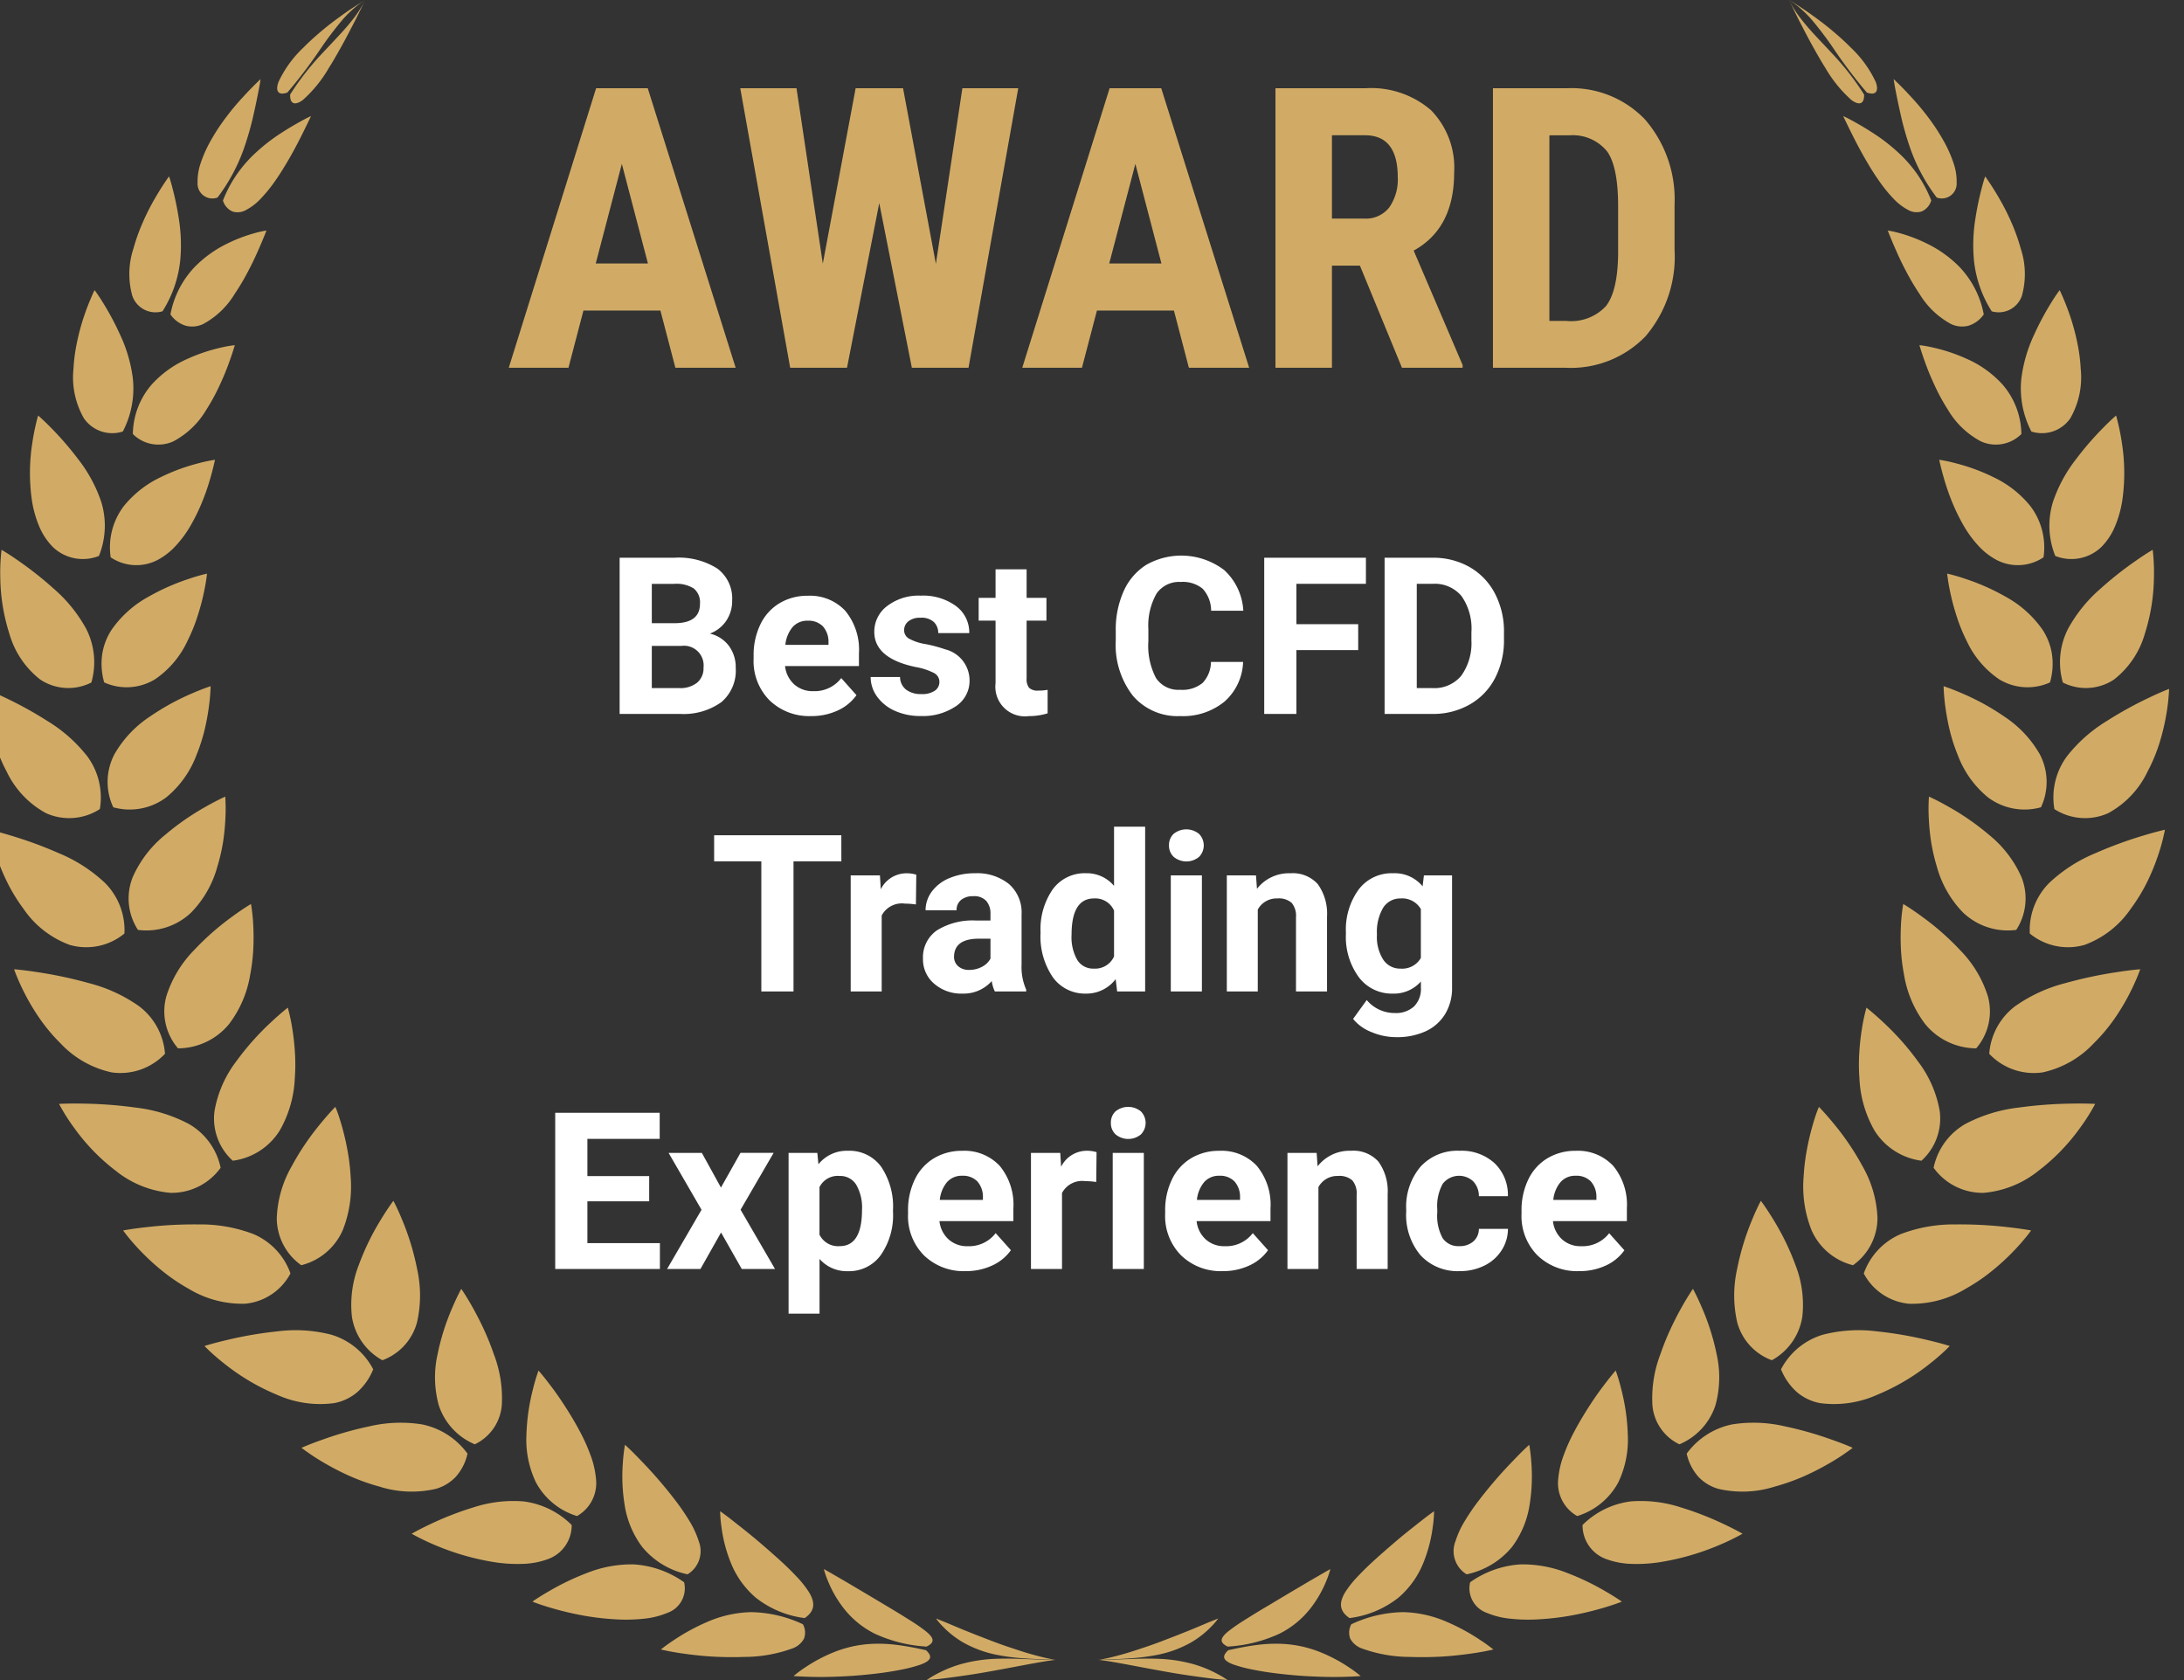 <svg xmlns="http://www.w3.org/2000/svg" xmlns:xlink="http://www.w3.org/1999/xlink" width="188.881" height="145.293" viewBox="0 0 188.881 145.293"><rect x="0" y="0" width="188.881" height="145.293" fill="#333333" stroke="none"/><defs><clipPath id="clip-path"><rect id="Rectangle_56445" data-name="Rectangle 56445" width="188.882" height="145.293" fill="#d1ab66"></rect></clipPath></defs><g id="award_5" data-name="award 5" transform="translate(-858 -3053.258)"><g id="Group_137544" data-name="Group 137544" transform="translate(858 3053.258)"><g id="Group_137543" data-name="Group 137543" clip-path="url(#clip-path)"><path id="Path_99783" data-name="Path 99783" d="M464.73,657.649a5.6,5.6,0,0,1-.588.694,8.075,8.075,0,0,1-1.782,1.4,9.739,9.739,0,0,1-3.035,1.09,18.252,18.252,0,0,1-2.056.267c-.755.061-1.587.093-2.512.128-.354,0-.482.024-.426.017s.3-.042.686-.123.912-.214,1.524-.387,1.307-.406,2.03-.649,1.467-.532,2.179-.808,1.39-.545,1.978-.79,1.085-.464,1.44-.6l.562-.23" transform="translate(-359.363 -517.697)" fill="#d1ab66"></path><path id="Path_99784" data-name="Path 99784" d="M465.525,675.885a7.041,7.041,0,0,0-.8-.491,10.6,10.6,0,0,0-2.147-.885,13.044,13.044,0,0,0-3.23-.469c-.635-.021-1.32-.009-2.078.016s-1.589.066-2.515.079c-.353.014-.483,0-.426,0s.3.029.692.087.927.155,1.559.268l2.126.4c.766.139,1.571.292,2.351.42s1.532.235,2.193.324,1.23.162,1.632.194l.641.053" transform="translate(-359.363 -530.591)" fill="#d1ab66"></path><path id="Path_99785" data-name="Path 99785" d="M514.224,637.635a8.022,8.022,0,0,1-.383,1.1,9.806,9.806,0,0,1-1.366,2.334,7.838,7.838,0,0,1-2.686,2.17,12.391,12.391,0,0,1-4.446,1.1c-.77-.369-.629-.759.058-1.324a15.571,15.571,0,0,1,1.373-.95c.554-.353,1.185-.741,1.842-1.13l1.98-1.182,1.8-1.066,1.316-.762.515-.292" transform="translate(-399.168 -501.942)" fill="#d1ab66"></path><path id="Path_99786" data-name="Path 99786" d="M517.643,670.774a10.178,10.178,0,0,0-.966-.722,13.561,13.561,0,0,0-2.465-1.321,10.126,10.126,0,0,0-3.448-.748,12.683,12.683,0,0,0-2.1.1c-.754.095-1.571.252-2.479.453-.313.293-.412.518-.325.716s.361.367.787.525a11.716,11.716,0,0,0,1.67.438c.673.137,1.442.259,2.249.351s1.651.173,2.463.216,1.6.069,2.278.068c1.362,0,2.335-.08,2.335-.08" transform="translate(-399.963 -525.825)" fill="#d1ab66"></path><path id="Path_99787" data-name="Path 99787" d="M561.587,614.1a11.007,11.007,0,0,1-.119,1.394,12.489,12.489,0,0,1-.8,3.052,7.748,7.748,0,0,1-2.167,3.037,8.54,8.54,0,0,1-4.228,1.763c-.912-.621-.908-1.345-.378-2.229a8.866,8.866,0,0,1,1.128-1.411c.469-.5,1.013-1.022,1.585-1.535s1.166-1.031,1.735-1.514,1.12-.922,1.6-1.3.885-.7,1.178-.916.467-.34.467-.34" transform="translate(-437.561 -483.414)" fill="#d1ab66"></path><path id="Path_99788" data-name="Path 99788" d="M569.334,658.369a14.056,14.056,0,0,0-1.172-.843,17.814,17.814,0,0,0-2.868-1.553,10.025,10.025,0,0,0-3.734-.833,10.908,10.908,0,0,0-4.509,1.048,1.492,1.492,0,0,0-.089,1.253,1.846,1.846,0,0,0,.973.828,12.241,12.241,0,0,0,4.2.743c.841.033,1.712.022,2.547-.019s1.627-.126,2.317-.215,1.276-.186,1.688-.269.652-.139.652-.139" transform="translate(-440.183 -515.721)" fill="#d1ab66"></path><path id="Path_99789" data-name="Path 99789" d="M606.125,587.12a14.517,14.517,0,0,1,.184,1.589,15.225,15.225,0,0,1-.145,3.548,8.108,8.108,0,0,1-1.529,3.7,6.911,6.911,0,0,1-3.925,2.368,2.347,2.347,0,0,1-.966-2.859,7.915,7.915,0,0,1,.817-1.771,19.1,19.1,0,0,1,1.281-1.858c.473-.616.973-1.223,1.459-1.783s.961-1.068,1.377-1.5.774-.8,1.032-1.045.415-.386.415-.386" transform="translate(-473.87 -462.177)" fill="#d1ab66"></path><path id="Path_99790" data-name="Path 99790" d="M619.22,638.922s-.533-.381-1.393-.876a22.273,22.273,0,0,0-3.3-1.589,10.5,10.5,0,0,0-4.041-.752,8.415,8.415,0,0,0-4.381,1.548,2.253,2.253,0,0,0,1.449,2.647,6.994,6.994,0,0,0,2,.5,14.608,14.608,0,0,0,2.476.057,22.873,22.873,0,0,0,2.592-.291c.837-.145,1.629-.325,2.311-.507s1.256-.362,1.66-.5.634-.234.634-.234" transform="translate(-478.962 -500.417)" fill="#d1ab66"></path><path id="Path_99791" data-name="Path 99791" d="M647.155,556.942a16.968,16.968,0,0,1,.5,1.688,17.88,17.88,0,0,1,.545,3.832,8.574,8.574,0,0,1-.824,4.162,6.03,6.03,0,0,1-3.55,2.906,3.271,3.271,0,0,1-1.639-3.236,7.752,7.752,0,0,1,.469-2.023,15.691,15.691,0,0,1,.945-2.1c.367-.692.77-1.365,1.166-1.986s.788-1.194,1.143-1.669.662-.871.885-1.144.36-.427.36-.427" transform="translate(-507.423 -438.421)" fill="#d1ab66"></path><path id="Path_99792" data-name="Path 99792" d="M665.991,612.755s-.625-.367-1.607-.826a26.7,26.7,0,0,0-3.716-1.447,11.122,11.122,0,0,0-4.326-.525A7.161,7.161,0,0,0,652.154,612a3.1,3.1,0,0,0,2.091,2.963,6.865,6.865,0,0,0,2.158.4,13,13,0,0,0,2.551-.167,21.836,21.836,0,0,0,4.846-1.388,20.075,20.075,0,0,0,2.191-1.053" transform="translate(-515.289 -480.117)" fill="#d1ab66"></path><path id="Path_99793" data-name="Path 99793" d="M684.065,523.792s.369.663.806,1.7a20.02,20.02,0,0,1,1.236,3.931,9.086,9.086,0,0,1-.1,4.433,5.518,5.518,0,0,1-3.116,3.373,4.119,4.119,0,0,1-2.334-3.376,10.655,10.655,0,0,1,.7-4.444,22.532,22.532,0,0,1,.861-2.139c.309-.664.623-1.272.909-1.787.568-1.029,1.033-1.693,1.033-1.693" transform="translate(-537.649 -412.325)" fill="#d1ab66"></path><path id="Path_99794" data-name="Path 99794" d="M709.056,580.3s-.705-.32-1.8-.7a30.6,30.6,0,0,0-4.079-1.16,11.834,11.834,0,0,0-4.551-.166,6.448,6.448,0,0,0-3.93,2.528,4.434,4.434,0,0,0,1.01,2,3.794,3.794,0,0,0,1.737,1.048,9.239,9.239,0,0,0,4.876-.2,17.888,17.888,0,0,0,2.535-.9,21.923,21.923,0,0,0,2.153-1.1,18.754,18.754,0,0,0,2.043-1.349" transform="translate(-548.823 -455.091)" fill="#d1ab66"></path><path id="Path_99795" data-name="Path 99795" d="M716.365,487.993s.476.629,1.083,1.631a21.637,21.637,0,0,1,1.883,3.858,9.459,9.459,0,0,1,.618,4.532,5.193,5.193,0,0,1-2.636,3.765,4.822,4.822,0,0,1-3-3.3,10.475,10.475,0,0,1,0-4.6,22.123,22.123,0,0,1,1.232-4.1c.217-.541.421-.986.571-1.3s.251-.484.251-.484" transform="translate(-564.077 -384.145)" fill="#d1ab66"></path><path id="Path_99796" data-name="Path 99796" d="M747.771,541.974s-.765-.244-1.94-.517a33.611,33.611,0,0,0-4.352-.746,12.391,12.391,0,0,0-4.689.292,6.027,6.027,0,0,0-3.607,2.987,5.211,5.211,0,0,0,1.4,1.995,4.286,4.286,0,0,0,1.971.929,9.1,9.1,0,0,0,4.95-.721,18.822,18.822,0,0,0,4.427-2.591c.571-.442,1.034-.848,1.352-1.145s.492-.484.492-.484" transform="translate(-579.153 -425.573)" fill="#d1ab66"></path><path id="Path_99797" data-name="Path 99797" d="M743.638,449.792s.567.57,1.323,1.5a22.613,22.613,0,0,1,2.454,3.638,9.731,9.731,0,0,1,1.291,4.477,5.007,5.007,0,0,1-2.119,4.083A5.332,5.332,0,0,1,743,460.45a10.23,10.23,0,0,1-.68-4.612,17.727,17.727,0,0,1,.271-2.273c.128-.712.283-1.368.437-1.925s.3-1.02.417-1.343.2-.5.2-.5" transform="translate(-586.335 -354.073)" fill="#d1ab66"></path><path id="Path_99798" data-name="Path 99798" d="M781.442,498.084s-.807-.152-2.031-.285a35.621,35.621,0,0,0-4.508-.236,12.823,12.823,0,0,0-4.717.828,5.8,5.8,0,0,0-3.219,3.413,4.945,4.945,0,0,0,3.906,2.619,8.943,8.943,0,0,0,4.911-1.3,15.849,15.849,0,0,0,2.253-1.526,19.715,19.715,0,0,0,1.8-1.638c.506-.517.906-.986,1.181-1.325s.419-.55.419-.55" transform="translate(-605.78 -391.674)" fill="#d1ab66"></path><path id="Path_99799" data-name="Path 99799" d="M765.631,409.494s.642.494,1.515,1.321a23.079,23.079,0,0,1,2.923,3.3,9.884,9.884,0,0,1,1.895,4.293,4.918,4.918,0,0,1-1.575,4.323,5.642,5.642,0,0,1-4.07-2.627,9.956,9.956,0,0,1-1.294-4.495,16.063,16.063,0,0,1-.009-2.274c.044-.717.123-1.38.214-1.948a16.112,16.112,0,0,1,.4-1.893" transform="translate(-604.214 -322.351)" fill="#d1ab66"></path><path id="Path_99800" data-name="Path 99800" d="M809.447,448.481s-.827-.049-2.062-.024a36.616,36.616,0,0,0-4.527.339,13.109,13.109,0,0,0-4.616,1.41,5.689,5.689,0,0,0-2.767,3.8,5.215,5.215,0,0,0,4.332,2.167,8.749,8.749,0,0,0,4.74-1.911,17.3,17.3,0,0,0,3.583-3.693,16.8,16.8,0,0,0,1.317-2.084" transform="translate(-628.249 -353.016)" fill="#d1ab66"></path><path id="Path_99801" data-name="Path 99801" d="M782.247,367.379s.687.4,1.642,1.106a22.788,22.788,0,0,1,3.272,2.88,9.915,9.915,0,0,1,2.406,4.006,4.908,4.908,0,0,1-1.013,4.488,5.735,5.735,0,0,1-4.414-2.1,9.589,9.589,0,0,1-1.83-4.278,16.029,16.029,0,0,1-.269-2.243c-.034-.712-.026-1.376,0-1.946a15.689,15.689,0,0,1,.2-1.917" transform="translate(-617.643 -289.198)" fill="#d1ab66"></path><path id="Path_99802" data-name="Path 99802" d="M831.249,393.889s-.814.061-2.019.251a36.541,36.541,0,0,0-4.4.935,13.231,13.231,0,0,0-4.376,2A5.682,5.682,0,0,0,818.2,401.2a5.3,5.3,0,0,0,4.615,1.608,8.538,8.538,0,0,0,4.429-2.52A15.045,15.045,0,0,0,829,398.212a18.793,18.793,0,0,0,1.26-2.073c.336-.638.583-1.2.748-1.6s.246-.646.246-.646" transform="translate(-646.163 -310.067)" fill="#d1ab66"></path><path id="Path_99803" data-name="Path 99803" d="M793.492,323.75s.705.31,1.7.879a22.087,22.087,0,0,1,3.482,2.418,9.815,9.815,0,0,1,2.805,3.646,4.975,4.975,0,0,1-.446,4.579,5.612,5.612,0,0,1-4.6-1.5,9.136,9.136,0,0,1-2.27-3.985,16,16,0,0,1-.5-2.184,19.281,19.281,0,0,1-.19-1.928,15.9,15.9,0,0,1,.01-1.929" transform="translate(-626.66 -254.854)" fill="#d1ab66"></path><path id="Path_99804" data-name="Path 99804" d="M846.424,337.2s-.769.168-1.9.515a35.263,35.263,0,0,0-4.107,1.511,13.148,13.148,0,0,0-3.99,2.565,5.782,5.782,0,0,0-1.689,4.384,5.183,5.183,0,0,0,4.732.984,8.272,8.272,0,0,0,3.976-3.091,15.2,15.2,0,0,0,1.411-2.29,18.432,18.432,0,0,0,.927-2.221,16.866,16.866,0,0,0,.641-2.357" transform="translate(-659.193 -265.444)" fill="#d1ab66"></path><path id="Path_99805" data-name="Path 99805" d="M799.591,278.872s.694.219,1.689.658a20.8,20.8,0,0,1,3.541,1.957,9.619,9.619,0,0,1,3.073,3.253,5.147,5.147,0,0,1,.109,4.6,5.265,5.265,0,0,1-4.6-.872,8.635,8.635,0,0,1-2.6-3.658,14.93,14.93,0,0,1-.684-2.109,19.277,19.277,0,0,1-.363-1.9,16.552,16.552,0,0,1-.172-1.93" transform="translate(-631.493 -219.526)" fill="#d1ab66"></path><path id="Path_99806" data-name="Path 99806" d="M854.44,279.948s-.7.263-1.711.75a33.023,33.023,0,0,0-3.665,2.02,12.888,12.888,0,0,0-3.459,3.059,5.982,5.982,0,0,0-1.087,4.566,4.886,4.886,0,0,0,4.667.346,8,8,0,0,0,3.386-3.58,14.49,14.49,0,0,0,1.023-2.445,18.643,18.643,0,0,0,.569-2.312,17.233,17.233,0,0,0,.275-2.4" transform="translate(-666.846 -220.373)" fill="#d1ab66"></path><path id="Path_99807" data-name="Path 99807" d="M801.028,233.107a16.008,16.008,0,0,1,1.6.462,19.132,19.132,0,0,1,3.448,1.533,9.331,9.331,0,0,1,3.2,2.862,5.36,5.36,0,0,1,.8,2.037,5.838,5.838,0,0,1-.158,2.515,4.711,4.711,0,0,1-4.412-.279,8.153,8.153,0,0,1-2.8-3.323,14.366,14.366,0,0,1-.831-2.028c-.221-.665-.392-1.3-.519-1.861s-.214-1.035-.263-1.376-.07-.543-.07-.543" transform="translate(-632.625 -183.5)" fill="#d1ab66"></path><path id="Path_99808" data-name="Path 99808" d="M855.115,223.427s-.594.34-1.444.938a30.623,30.623,0,0,0-3.072,2.428,12.573,12.573,0,0,0-2.795,3.449,6.347,6.347,0,0,0-.457,4.662,4.4,4.4,0,0,0,4.413-.251,7.7,7.7,0,0,0,2.673-3.956,16.7,16.7,0,0,0,.79-4.875,17.13,17.13,0,0,0-.043-1.723c-.032-.423-.065-.672-.065-.672" transform="translate(-668.942 -175.88)" fill="#d1ab66"></path><path id="Path_99809" data-name="Path 99809" d="M797.769,186.844a13.065,13.065,0,0,1,1.45.307,16.772,16.772,0,0,1,3.211,1.183,9.106,9.106,0,0,1,3.209,2.5,5.891,5.891,0,0,1,1.149,4.446,3.98,3.98,0,0,1-4.039.237,5.889,5.889,0,0,1-1.605-1.252,9.563,9.563,0,0,1-1.279-1.755,16.432,16.432,0,0,1-.954-1.947,18.922,18.922,0,0,1-.648-1.82c-.334-1.1-.493-1.9-.493-1.9" transform="translate(-630.057 -147.082)" fill="#d1ab66"></path><path id="Path_99810" data-name="Path 99810" d="M848.485,168.907s-.464.39-1.118,1.061a26.961,26.961,0,0,0-2.333,2.7,12.458,12.458,0,0,0-2,3.7,7,7,0,0,0,.2,4.671,3.746,3.746,0,0,0,3.976-.763,5.543,5.543,0,0,0,1.2-1.82,9.42,9.42,0,0,0,.643-2.377,16.7,16.7,0,0,0-.064-4.854c-.1-.683-.228-1.264-.325-1.673s-.168-.647-.168-.647" transform="translate(-665.486 -132.962)" fill="#d1ab66"></path><path id="Path_99811" data-name="Path 99811" d="M789.69,140.268a10.093,10.093,0,0,1,1.239.221,14.809,14.809,0,0,1,2.848.96,9.119,9.119,0,0,1,3.094,2.218,6.661,6.661,0,0,1,1.634,4.287,3.126,3.126,0,0,1-3.5.633,7.226,7.226,0,0,1-2.861-2.75,16.778,16.778,0,0,1-1.044-1.885c-.3-.632-.564-1.246-.77-1.79-.411-1.087-.642-1.894-.642-1.894" transform="translate(-623.689 -110.418)" fill="#d1ab66"></path><path id="Path_99812" data-name="Path 99812" d="M834.444,117.889s-.312.4-.735,1.093a24.219,24.219,0,0,0-1.48,2.774,12.569,12.569,0,0,0-1.1,3.781,8.08,8.08,0,0,0,.866,4.58,2.973,2.973,0,0,0,3.369-1.146,7.112,7.112,0,0,0,.9-4.261,15.037,15.037,0,0,0-.338-2.465,19.3,19.3,0,0,0-.608-2.191c-.22-.643-.442-1.184-.605-1.564s-.272-.6-.272-.6" transform="translate(-656.314 -92.801)" fill="#d1ab66"></path><path id="Path_99813" data-name="Path 99813" d="M776.754,93.687a7.835,7.835,0,0,1,.977.212,13.2,13.2,0,0,1,2.378.9,10.088,10.088,0,0,1,2.867,2.055,8.084,8.084,0,0,1,2.08,4.086,2.491,2.491,0,0,1-1.338.983,2.242,2.242,0,0,1-1.466-.139,7.118,7.118,0,0,1-2.74-2.6,20.154,20.154,0,0,1-1.108-1.854c-.335-.624-.627-1.236-.869-1.78l-.329-.752-.245-.591c-.135-.33-.209-.53-.209-.53" transform="translate(-613.494 -73.75)" fill="#d1ab66"></path><path id="Path_99814" data-name="Path 99814" d="M812.662,71.681s-.138.374-.3,1.024a25.247,25.247,0,0,0-.545,2.623,14.424,14.424,0,0,0-.123,3.637,10.174,10.174,0,0,0,1.533,4.384,2.122,2.122,0,0,0,2.608-1.336,7.016,7.016,0,0,0-.1-4.1,16.682,16.682,0,0,0-.819-2.283,19.373,19.373,0,0,0-1.007-1.991c-.165-.29-.326-.556-.473-.792s-.283-.449-.4-.62c-.229-.346-.375-.542-.375-.542" transform="translate(-640.976 -56.427)" fill="#d1ab66"></path><path id="Path_99815" data-name="Path 99815" d="M758.575,47.19s.252.105.692.344,1.072.591,1.835,1.086a15.729,15.729,0,0,1,2.569,2.04,11.364,11.364,0,0,1,1.339,1.6,11.024,11.024,0,0,1,1.178,2.226,1.5,1.5,0,0,1-.832.95,1.466,1.466,0,0,1-1.151-.124,4.816,4.816,0,0,1-1.278-.98,12.469,12.469,0,0,1-1.274-1.572c-.416-.588-.808-1.229-1.17-1.858s-.694-1.249-.972-1.8c-.557-1.1-.938-1.915-.938-1.915" transform="translate(-599.166 -37.148)" fill="#d1ab66"></path><path id="Path_99816" data-name="Path 99816" d="M779.165,32.12s.033.283.132.8.243,1.25.45,2.164a25.665,25.665,0,0,0,.923,3.222,15.6,15.6,0,0,0,2.219,4.062,1.282,1.282,0,0,0,1.723-1.287,4.794,4.794,0,0,0-.272-1.7,10.923,10.923,0,0,0-.9-1.993,17.644,17.644,0,0,0-1.3-1.973,21.565,21.565,0,0,0-1.4-1.679c-.441-.484-.835-.886-1.119-1.168l-.455-.443" transform="translate(-615.394 -25.285)" fill="#d1ab66"></path><path id="Path_99817" data-name="Path 99817" d="M736.453,0l.082.166c.055.11.141.269.263.469s.277.439.471.709.434.566.709.891c.549.654,1.277,1.395,2.134,2.319a23.213,23.213,0,0,1,2.829,3.618c.021.425-.093.668-.288.741s-.473-.021-.8-.26a11.244,11.244,0,0,1-2.261-2.786c-.4-.628-.78-1.308-1.149-1.97s-.7-1.318-1-1.891-.539-1.079-.716-1.435S736.453,0,736.453,0" transform="translate(-581.73 0)" fill="#d1ab66"></path><path id="Path_99818" data-name="Path 99818" d="M736.453,0l.157.1c.1.065.254.166.44.309a9.459,9.459,0,0,1,1.44,1.384,30.369,30.369,0,0,1,1.9,2.533A42.3,42.3,0,0,0,743.18,8c.8.291,1.053-.126.773-.907a9.745,9.745,0,0,0-2.163-2.983c-.533-.543-1.134-1.073-1.727-1.567s-1.2-.936-1.726-1.314S737.331.546,737,.331c-.168-.107-.3-.189-.4-.245L736.453,0" transform="translate(-581.73 0)" fill="#d1ab66"></path><path id="Path_99819" data-name="Path 99819" d="M384.4,675.885a7.092,7.092,0,0,1,.8-.491,10.6,10.6,0,0,1,2.147-.885,13.048,13.048,0,0,1,3.23-.469c.635-.021,1.32-.009,2.078.016s1.589.066,2.515.079c.353.014.483,0,.426,0s-.3.029-.692.087-.927.155-1.559.268l-2.126.4c-.766.139-1.571.292-2.35.42s-1.532.235-2.193.324-1.229.162-1.632.194l-.641.053" transform="translate(-304.256 -530.591)" fill="#d1ab66"></path><path id="Path_99820" data-name="Path 99820" d="M388.154,657.649a5.62,5.62,0,0,0,.588.694,8.064,8.064,0,0,0,1.782,1.4,9.743,9.743,0,0,0,3.036,1.09,18.246,18.246,0,0,0,2.056.267c.755.061,1.586.093,2.512.128.353,0,.482.024.425.017s-.3-.042-.686-.123-.912-.214-1.524-.387-1.307-.406-2.03-.649-1.467-.532-2.179-.808-1.39-.545-1.978-.79-1.085-.464-1.44-.6l-.562-.23" transform="translate(-307.215 -517.697)" fill="#d1ab66"></path><path id="Path_99821" data-name="Path 99821" d="M330.029,670.774a10.213,10.213,0,0,1,.967-.722,13.55,13.55,0,0,1,2.465-1.321,10.122,10.122,0,0,1,3.448-.748,12.686,12.686,0,0,1,2.1.1c.754.095,1.571.252,2.479.453.313.293.412.518.325.716s-.361.367-.787.525a11.713,11.713,0,0,1-1.671.438c-.673.137-1.442.259-2.248.351s-1.651.173-2.463.216-1.6.069-2.278.068c-1.362,0-2.335-.08-2.335-.08" transform="translate(-261.403 -525.825)" fill="#d1ab66"></path><path id="Path_99822" data-name="Path 99822" d="M342.417,637.635a8.019,8.019,0,0,0,.383,1.1,9.81,9.81,0,0,0,1.366,2.334,7.839,7.839,0,0,0,2.686,2.17,12.392,12.392,0,0,0,4.447,1.1c.77-.369.629-.759-.058-1.324a15.509,15.509,0,0,0-1.373-.95c-.554-.353-1.185-.741-1.841-1.13l-1.98-1.182-1.8-1.066-1.316-.762-.515-.292" transform="translate(-271.167 -501.942)" fill="#d1ab66"></path><path id="Path_99823" data-name="Path 99823" d="M275.881,658.369a14.168,14.168,0,0,1,1.172-.843,17.79,17.79,0,0,1,2.868-1.553,10.024,10.024,0,0,1,3.735-.833,10.91,10.91,0,0,1,4.509,1.048,1.492,1.492,0,0,1,.089,1.253,1.845,1.845,0,0,1-.973.828,12.242,12.242,0,0,1-4.2.743c-.841.033-1.712.022-2.547-.019s-1.627-.126-2.316-.215-1.277-.186-1.688-.269-.653-.139-.653-.139" transform="translate(-218.726 -515.721)" fill="#d1ab66"></path><path id="Path_99824" data-name="Path 99824" d="M300.074,614.1a11.024,11.024,0,0,0,.118,1.394,12.506,12.506,0,0,0,.8,3.052,7.752,7.752,0,0,0,2.167,3.037,8.538,8.538,0,0,0,4.228,1.763c.912-.621.907-1.345.378-2.229a8.879,8.879,0,0,0-1.128-1.411c-.469-.5-1.013-1.022-1.586-1.535s-1.165-1.031-1.735-1.514-1.12-.922-1.6-1.3-.885-.7-1.179-.916-.467-.34-.467-.34" transform="translate(-237.794 -483.414)" fill="#d1ab66"></path><path id="Path_99825" data-name="Path 99825" d="M223.453,638.922s.533-.381,1.394-.876a22.266,22.266,0,0,1,3.3-1.589,10.5,10.5,0,0,1,4.041-.752,8.416,8.416,0,0,1,4.381,1.548,2.254,2.254,0,0,1-1.449,2.647,7,7,0,0,1-2,.5,14.609,14.609,0,0,1-2.476.057,22.877,22.877,0,0,1-2.592-.291c-.837-.145-1.629-.325-2.311-.507s-1.256-.362-1.659-.5-.634-.234-.634-.234" transform="translate(-177.404 -500.417)" fill="#d1ab66"></path><path id="Path_99826" data-name="Path 99826" d="M260.382,587.12a14.487,14.487,0,0,0-.184,1.589,15.288,15.288,0,0,0,.145,3.548,8.1,8.1,0,0,0,1.53,3.7,6.907,6.907,0,0,0,3.924,2.368,2.348,2.348,0,0,0,.966-2.859,7.922,7.922,0,0,0-.817-1.771,19.072,19.072,0,0,0-1.281-1.858c-.472-.616-.972-1.223-1.458-1.783s-.961-1.068-1.377-1.5-.774-.8-1.032-1.045-.415-.386-.415-.386" transform="translate(-206.332 -462.177)" fill="#d1ab66"></path><path id="Path_99827" data-name="Path 99827" d="M174.152,612.755s.625-.367,1.607-.826a26.667,26.667,0,0,1,3.716-1.447,11.121,11.121,0,0,1,4.326-.525A7.161,7.161,0,0,1,187.988,612a3.1,3.1,0,0,1-2.091,2.963,6.87,6.87,0,0,1-2.158.4,13,13,0,0,1-2.551-.167,21.829,21.829,0,0,1-4.846-1.388,20.025,20.025,0,0,1-2.19-1.053" transform="translate(-138.547 -480.117)" fill="#d1ab66"></path><path id="Path_99828" data-name="Path 99828" d="M222.039,556.942a16.988,16.988,0,0,0-.5,1.688,17.869,17.869,0,0,0-.545,3.832,8.577,8.577,0,0,0,.824,4.162,6.031,6.031,0,0,0,3.55,2.906,3.272,3.272,0,0,0,1.639-3.236,7.782,7.782,0,0,0-.469-2.023,15.835,15.835,0,0,0-.946-2.1c-.367-.692-.77-1.365-1.167-1.986s-.788-1.194-1.143-1.669-.662-.871-.886-1.144-.36-.427-.36-.427" transform="translate(-175.465 -438.421)" fill="#d1ab66"></path><path id="Path_99829" data-name="Path 99829" d="M129.156,580.3s.705-.32,1.8-.7a30.59,30.59,0,0,1,4.078-1.16,11.833,11.833,0,0,1,4.55-.166,6.448,6.448,0,0,1,3.93,2.528,4.435,4.435,0,0,1-1.01,2,3.8,3.8,0,0,1-1.736,1.048,9.239,9.239,0,0,1-4.876-.2,17.877,17.877,0,0,1-2.536-.9,21.912,21.912,0,0,1-2.153-1.1,18.763,18.763,0,0,1-2.043-1.349" transform="translate(-103.083 -455.091)" fill="#d1ab66"></path><path id="Path_99830" data-name="Path 99830" d="M185.943,523.792s-.369.663-.806,1.7a20.053,20.053,0,0,0-1.236,3.931,9.089,9.089,0,0,0,.1,4.433,5.517,5.517,0,0,0,3.116,3.373,4.121,4.121,0,0,0,2.334-3.376,10.663,10.663,0,0,0-.7-4.444,22.323,22.323,0,0,0-.861-2.139c-.309-.664-.623-1.272-.909-1.787-.568-1.029-1.033-1.693-1.032-1.693" transform="translate(-146.053 -412.325)" fill="#d1ab66"></path><path id="Path_99831" data-name="Path 99831" d="M89.575,541.974s.765-.244,1.94-.517a33.652,33.652,0,0,1,4.352-.746,12.394,12.394,0,0,1,4.689.292,6.032,6.032,0,0,1,3.607,2.987,5.217,5.217,0,0,1-1.4,1.995,4.282,4.282,0,0,1-1.971.929,9.1,9.1,0,0,1-4.95-.721,18.812,18.812,0,0,1-4.427-2.591c-.57-.442-1.033-.848-1.352-1.145s-.491-.484-.491-.484" transform="translate(-71.887 -425.573)" fill="#d1ab66"></path><path id="Path_99832" data-name="Path 99832" d="M153.047,487.993s-.476.629-1.083,1.631a21.636,21.636,0,0,0-1.883,3.858,9.459,9.459,0,0,0-.618,4.532,5.194,5.194,0,0,0,2.636,3.765,4.821,4.821,0,0,0,3-3.3,10.473,10.473,0,0,0,0-4.6,22.137,22.137,0,0,0-1.232-4.1c-.217-.541-.421-.986-.571-1.3s-.251-.484-.251-.484" transform="translate(-119.028 -384.145)" fill="#d1ab66"></path><path id="Path_99833" data-name="Path 99833" d="M56.324,498.084s.807-.152,2.032-.285a35.626,35.626,0,0,1,4.508-.236,12.823,12.823,0,0,1,4.717.828A5.8,5.8,0,0,1,70.8,501.8a4.946,4.946,0,0,1-3.907,2.619,8.943,8.943,0,0,1-4.911-1.3,15.848,15.848,0,0,1-2.254-1.526,19.868,19.868,0,0,1-1.8-1.638c-.506-.517-.906-.986-1.181-1.325s-.419-.55-.419-.55" transform="translate(-45.68 -391.674)" fill="#d1ab66"></path><path id="Path_99834" data-name="Path 99834" d="M124.141,449.792s-.566.57-1.323,1.5a22.641,22.641,0,0,0-2.454,3.638,9.732,9.732,0,0,0-1.29,4.477,5.007,5.007,0,0,0,2.119,4.083,5.334,5.334,0,0,0,3.589-3.04,10.237,10.237,0,0,0,.68-4.612,17.7,17.7,0,0,0-.271-2.273c-.129-.712-.283-1.368-.437-1.925s-.3-1.02-.417-1.343-.2-.5-.2-.5" transform="translate(-95.137 -354.073)" fill="#d1ab66"></path><path id="Path_99835" data-name="Path 99835" d="M30.191,448.481s.827-.049,2.062-.024a36.614,36.614,0,0,1,4.527.339,13.105,13.105,0,0,1,4.616,1.41,5.69,5.69,0,0,1,2.767,3.8,5.214,5.214,0,0,1-4.332,2.167,8.751,8.751,0,0,1-4.741-1.911,17.322,17.322,0,0,1-3.582-3.693,16.867,16.867,0,0,1-1.317-2.084" transform="translate(-25.083 -353.016)" fill="#d1ab66"></path><path id="Path_99836" data-name="Path 99836" d="M99.84,409.494s-.642.494-1.515,1.321a23.057,23.057,0,0,0-2.924,3.3,9.881,9.881,0,0,0-1.894,4.293,4.917,4.917,0,0,0,1.575,4.323,5.642,5.642,0,0,0,4.07-2.627,9.959,9.959,0,0,0,1.294-4.495,16.2,16.2,0,0,0,.009-2.274c-.044-.717-.123-1.38-.213-1.948a16.132,16.132,0,0,0-.4-1.893" transform="translate(-74.951 -322.351)" fill="#d1ab66"></path><path id="Path_99837" data-name="Path 99837" d="M11.835,393.889s.814.061,2.019.251a36.561,36.561,0,0,1,4.4.935,13.225,13.225,0,0,1,4.376,2,5.682,5.682,0,0,1,2.255,4.123,5.3,5.3,0,0,1-4.615,1.608,8.537,8.537,0,0,1-4.429-2.52,15.075,15.075,0,0,1-1.749-2.074,18.739,18.739,0,0,1-1.259-2.073c-.336-.638-.583-1.2-.748-1.6s-.246-.646-.246-.646" transform="translate(-10.616 -310.067)" fill="#d1ab66"></path><path id="Path_99838" data-name="Path 99838" d="M80.648,367.379s-.687.4-1.642,1.106a22.78,22.78,0,0,0-3.272,2.88,9.912,9.912,0,0,0-2.406,4.006,4.909,4.909,0,0,0,1.013,4.488,5.736,5.736,0,0,0,4.415-2.1,9.594,9.594,0,0,0,1.829-4.278,16.061,16.061,0,0,0,.268-2.243c.034-.712.026-1.376,0-1.946a15.723,15.723,0,0,0-.2-1.917" transform="translate(-58.946 -289.198)" fill="#d1ab66"></path><path id="Path_99839" data-name="Path 99839" d="M1.709,337.2s.77.168,1.9.515a35.268,35.268,0,0,1,4.108,1.511,13.143,13.143,0,0,1,3.989,2.565,5.782,5.782,0,0,1,1.69,4.384,5.183,5.183,0,0,1-4.732.984,8.277,8.277,0,0,1-3.976-3.091,15.235,15.235,0,0,1-1.411-2.29,18.468,18.468,0,0,1-.927-2.221,16.884,16.884,0,0,1-.641-2.357" transform="translate(-2.635 -265.444)" fill="#d1ab66"></path><path id="Path_99840" data-name="Path 99840" d="M66.933,323.75s-.705.31-1.7.879a22.042,22.042,0,0,0-3.482,2.418,9.82,9.82,0,0,0-2.806,3.646,4.976,4.976,0,0,0,.446,4.579,5.611,5.611,0,0,0,4.6-1.5,9.135,9.135,0,0,0,2.271-3.985,16.042,16.042,0,0,0,.5-2.184,19.31,19.31,0,0,0,.189-1.928,15.806,15.806,0,0,0-.01-1.929" transform="translate(-47.46 -254.854)" fill="#d1ab66"></path><path id="Path_99841" data-name="Path 99841" d="M0,279.948s.7.263,1.711.75a33,33,0,0,1,3.665,2.02,12.892,12.892,0,0,1,3.459,3.059,5.98,5.98,0,0,1,1.087,4.566,4.886,4.886,0,0,1-4.667.346,8,8,0,0,1-3.386-3.58,14.553,14.553,0,0,1-1.023-2.445,18.7,18.7,0,0,1-.569-2.312,17.271,17.271,0,0,1-.276-2.4" transform="translate(-1.288 -220.373)" fill="#d1ab66"></path><path id="Path_99842" data-name="Path 99842" d="M58.92,278.872s-.694.219-1.689.658a20.8,20.8,0,0,0-3.541,1.957,9.619,9.619,0,0,0-3.073,3.253,5.146,5.146,0,0,0-.109,4.6,5.265,5.265,0,0,0,4.6-.872,8.643,8.643,0,0,0,2.6-3.658,14.963,14.963,0,0,0,.684-2.109c.167-.684.284-1.333.363-1.9a16.48,16.48,0,0,0,.172-1.93" transform="translate(-40.712 -219.526)" fill="#d1ab66"></path><path id="Path_99843" data-name="Path 99843" d="M6.286,223.427s.593.34,1.444.938a30.662,30.662,0,0,1,3.072,2.428,12.568,12.568,0,0,1,2.795,3.449,6.348,6.348,0,0,1,.457,4.662,4.4,4.4,0,0,1-4.413-.251A7.7,7.7,0,0,1,6.968,230.7a16.675,16.675,0,0,1-.791-4.875A17.159,17.159,0,0,1,6.22,224.1c.033-.423.065-.672.065-.672" transform="translate(-6.153 -175.88)" fill="#d1ab66"></path><path id="Path_99844" data-name="Path 99844" d="M56.651,233.107a15.972,15.972,0,0,0-1.6.462A19.115,19.115,0,0,0,51.6,235.1a9.334,9.334,0,0,0-3.2,2.862A5.361,5.361,0,0,0,47.6,240a5.836,5.836,0,0,0,.158,2.515,4.71,4.71,0,0,0,4.411-.279,8.148,8.148,0,0,0,2.8-3.323,14.4,14.4,0,0,0,.831-2.028c.221-.665.392-1.3.518-1.861s.214-1.035.263-1.376.069-.543.069-.543" transform="translate(-38.748 -183.5)" fill="#d1ab66"></path><path id="Path_99845" data-name="Path 99845" d="M19.06,168.907s.464.39,1.118,1.061a26.958,26.958,0,0,1,2.333,2.7,12.445,12.445,0,0,1,2,3.7,7,7,0,0,1-.2,4.671,3.747,3.747,0,0,1-3.976-.763,5.549,5.549,0,0,1-1.2-1.82,9.391,9.391,0,0,1-.643-2.377,16.708,16.708,0,0,1,.063-4.854c.1-.683.228-1.264.325-1.673s.169-.647.169-.647" transform="translate(-15.754 -132.962)" fill="#d1ab66"></path><path id="Path_99846" data-name="Path 99846" d="M60.1,186.844a13.06,13.06,0,0,0-1.451.307,16.774,16.774,0,0,0-3.211,1.183,9.112,9.112,0,0,0-3.209,2.5,5.891,5.891,0,0,0-1.149,4.446,3.98,3.98,0,0,0,4.04.237,5.9,5.9,0,0,0,1.605-1.252,9.572,9.572,0,0,0,1.28-1.755,16.47,16.47,0,0,0,.954-1.947,18.973,18.973,0,0,0,.649-1.82c.333-1.1.493-1.9.493-1.9" transform="translate(-41.508 -147.082)" fill="#d1ab66"></path><path id="Path_99847" data-name="Path 99847" d="M37.838,117.889s.311.4.735,1.093a24.022,24.022,0,0,1,1.48,2.774,12.565,12.565,0,0,1,1.1,3.781,8.08,8.08,0,0,1-.867,4.58,2.972,2.972,0,0,1-3.369-1.146,7.111,7.111,0,0,1-.9-4.261,15.083,15.083,0,0,1,.338-2.465,19.237,19.237,0,0,1,.608-2.191c.22-.643.442-1.184.605-1.564s.272-.6.272-.6" transform="translate(-29.663 -92.801)" fill="#d1ab66"></path><path id="Path_99848" data-name="Path 99848" d="M69.134,140.268a10.077,10.077,0,0,0-1.239.221,14.814,14.814,0,0,0-2.848.96,9.118,9.118,0,0,0-3.094,2.218,6.661,6.661,0,0,0-1.634,4.287,3.126,3.126,0,0,0,3.5.633,7.226,7.226,0,0,0,2.861-2.75,16.719,16.719,0,0,0,1.044-1.885c.3-.632.563-1.246.77-1.79.411-1.087.642-1.894.642-1.894" transform="translate(-48.828 -110.418)" fill="#d1ab66"></path><path id="Path_99849" data-name="Path 99849" d="M62.319,71.681s.139.374.3,1.024a25.164,25.164,0,0,1,.544,2.623,14.37,14.37,0,0,1,.123,3.637,10.175,10.175,0,0,1-1.533,4.384,2.122,2.122,0,0,1-2.609-1.336,7.013,7.013,0,0,1,.1-4.1,16.6,16.6,0,0,1,.818-2.283,19.454,19.454,0,0,1,1.006-1.991c.165-.29.326-.556.473-.792s.284-.449.4-.62c.229-.346.375-.542.375-.542" transform="translate(-47.7 -56.427)" fill="#d1ab66"></path><path id="Path_99850" data-name="Path 99850" d="M83.978,93.687A7.86,7.86,0,0,0,83,93.9a13.194,13.194,0,0,0-2.378.9,10.088,10.088,0,0,0-2.867,2.055,8.085,8.085,0,0,0-2.08,4.086,2.493,2.493,0,0,0,1.338.983,2.243,2.243,0,0,0,1.466-.139,7.12,7.12,0,0,0,2.74-2.6,20.115,20.115,0,0,0,1.108-1.854c.335-.624.627-1.236.869-1.78l.329-.752.245-.591c.136-.33.209-.53.209-.53" transform="translate(-60.933 -73.75)" fill="#d1ab66"></path><path id="Path_99851" data-name="Path 99851" d="M92.169,32.12s-.033.283-.132.8-.243,1.25-.45,2.164a25.617,25.617,0,0,1-.923,3.222,15.61,15.61,0,0,1-2.218,4.062,1.282,1.282,0,0,1-1.724-1.287,4.8,4.8,0,0,1,.272-1.7,10.941,10.941,0,0,1,.9-1.993,17.629,17.629,0,0,1,1.3-1.973,21.534,21.534,0,0,1,1.4-1.679c.44-.484.835-.886,1.119-1.168l.455-.443" transform="translate(-69.634 -25.285)" fill="#d1ab66"></path><path id="Path_99852" data-name="Path 99852" d="M104.715,47.19s-.252.105-.692.344-1.073.591-1.836,1.086a15.747,15.747,0,0,0-2.57,2.04,11.345,11.345,0,0,0-1.339,1.6A11,11,0,0,0,97.1,54.491a1.5,1.5,0,0,0,.832.95,1.466,1.466,0,0,0,1.15-.124,4.813,4.813,0,0,0,1.278-.98,12.494,12.494,0,0,0,1.274-1.572c.415-.588.807-1.229,1.171-1.858s.694-1.249.972-1.8c.557-1.1.938-1.915.938-1.915" transform="translate(-77.819 -37.148)" fill="#d1ab66"></path><path id="Path_99853" data-name="Path 99853" d="M126.853,0,126.7.1c-.1.065-.254.166-.441.309a9.5,9.5,0,0,0-1.44,1.384,30.4,30.4,0,0,0-1.9,2.533A42.284,42.284,0,0,1,120.125,8c-.8.291-1.053-.126-.773-.907a9.743,9.743,0,0,1,2.163-2.983c.534-.543,1.134-1.073,1.727-1.567s1.2-.936,1.726-1.314,1.007-.679,1.342-.893c.168-.107.3-.189.4-.245L126.853,0" transform="translate(-95.269 0)" fill="#d1ab66"></path><path id="Path_99854" data-name="Path 99854" d="M131.022,0l-.082.166c-.055.11-.14.269-.263.469s-.277.439-.471.709-.434.566-.709.891c-.549.654-1.278,1.395-2.134,2.319a23.2,23.2,0,0,0-2.829,3.618c-.021.425.093.668.288.741s.473-.021.8-.26a11.228,11.228,0,0,0,2.261-2.786c.4-.628.781-1.308,1.149-1.97s.7-1.318,1-1.891.539-1.079.716-1.435L131.022,0" transform="translate(-99.438 0)" fill="#d1ab66"></path></g></g><path id="Path_106868" data-name="Path 106868" d="M30.924,31.053H24.267L22.972,36H17.809l7.554-24.172h4.466L37.432,36H32.219ZM25.33,26.985h4.516l-2.258-8.616Zm29.418.033,2.291-15.19H61.87L57.57,36h-4.9L49.85,21.756,47.061,36H42.147L37.83,11.828h4.864L44.969,27l2.839-15.174h4.1Zm20.586,4.034H68.676L67.381,36H62.218l7.554-24.172h4.466L81.841,36H76.628Zm-5.595-4.067h4.516L72,18.369Zm21.682.183H89V36H84.116V11.828H91.9a7.908,7.908,0,0,1,5.669,1.9,7.1,7.1,0,0,1,2,5.4q0,4.814-3.5,6.74l4.233,9.895V36H95.056ZM89,23.1h2.772a2.568,2.568,0,0,0,2.191-.971,4.22,4.22,0,0,0,.73-2.6q0-3.636-2.839-3.636H89ZM102.925,36V11.828h6.392a8.8,8.8,0,0,1,6.749,2.689,10.538,10.538,0,0,1,2.565,7.371v3.918a10.579,10.579,0,0,1-2.515,7.479A8.983,8.983,0,0,1,109.184,36Zm4.881-20.1V31.949h1.461a4.1,4.1,0,0,0,3.437-1.287q1-1.287,1.046-4.441v-4.2q0-3.387-.946-4.723a3.82,3.82,0,0,0-3.221-1.4Z" transform="translate(884.191 3049.061)" fill="#d1ab66"></path><path id="Path_106878" data-name="Path 106878" d="M24.588,20V6.492h4.731a6.213,6.213,0,0,1,3.729.942,3.22,3.22,0,0,1,1.271,2.76,3.052,3.052,0,0,1-.51,1.749,2.947,2.947,0,0,1-1.419,1.109A2.852,2.852,0,0,1,34.028,14.1a3.1,3.1,0,0,1,.6,1.93,3.565,3.565,0,0,1-1.243,2.95A5.6,5.6,0,0,1,29.839,20Zm2.783-5.882v3.646h2.384a2.3,2.3,0,0,0,1.535-.469A1.607,1.607,0,0,0,31.843,16a1.7,1.7,0,0,0-1.92-1.883Zm0-1.967h2.06q2.106-.037,2.106-1.679A1.552,1.552,0,0,0,31,9.15a2.806,2.806,0,0,0-1.684-.4H27.371Zm13.786,8.034a4.928,4.928,0,0,1-3.595-1.354,4.815,4.815,0,0,1-1.387-3.609v-.26a6.064,6.064,0,0,1,.584-2.7,4.289,4.289,0,0,1,1.656-1.837,4.648,4.648,0,0,1,2.445-.645,4.166,4.166,0,0,1,3.242,1.3,5.278,5.278,0,0,1,1.183,3.683v1.095H38.894a2.491,2.491,0,0,0,.784,1.577,2.37,2.37,0,0,0,1.656.594A2.894,2.894,0,0,0,43.755,16.9l1.317,1.475a4.025,4.025,0,0,1-1.633,1.331A5.357,5.357,0,0,1,41.157,20.186Zm-.306-8.248a1.675,1.675,0,0,0-1.294.54,2.8,2.8,0,0,0-.635,1.547h3.729v-.214a2,2,0,0,0-.482-1.384A1.729,1.729,0,0,0,40.851,11.938Zm11.393,5.288a.864.864,0,0,0-.487-.775,5.533,5.533,0,0,0-1.563-.506q-3.581-.751-3.581-3.043a2.758,2.758,0,0,1,1.109-2.231,4.472,4.472,0,0,1,2.9-.9,4.813,4.813,0,0,1,3.057.9,2.836,2.836,0,0,1,1.146,2.338H52.142a1.3,1.3,0,0,0-.371-.951,1.57,1.57,0,0,0-1.16-.376,1.6,1.6,0,0,0-1.048.306.966.966,0,0,0-.371.779.826.826,0,0,0,.422.719,4.342,4.342,0,0,0,1.424.473,11.632,11.632,0,0,1,1.688.45,2.774,2.774,0,0,1,2.125,2.7,2.618,2.618,0,0,1-1.178,2.222,5.083,5.083,0,0,1-3.043.849,5.309,5.309,0,0,1-2.24-.45A3.759,3.759,0,0,1,46.854,18.5a2.867,2.867,0,0,1-.557-1.693h2.542a1.4,1.4,0,0,0,.529,1.095,2.1,2.1,0,0,0,1.317.38,1.941,1.941,0,0,0,1.164-.292A.909.909,0,0,0,52.244,17.226Zm7.542-9.732V9.962H61.5v1.967H59.786v5.01a1.2,1.2,0,0,0,.213.8,1.072,1.072,0,0,0,.816.241,4.276,4.276,0,0,0,.789-.065v2.032a5.52,5.52,0,0,1-1.624.241A2.56,2.56,0,0,1,57.1,17.337V11.929H55.639V9.962H57.1V7.494ZM78.508,15.5a4.78,4.78,0,0,1-1.61,3.433,5.653,5.653,0,0,1-3.827,1.252,5.083,5.083,0,0,1-4.087-1.749,7.171,7.171,0,0,1-1.489-4.8V12.81a8.1,8.1,0,0,1,.687-3.433A5.145,5.145,0,0,1,70.144,7.1a6.132,6.132,0,0,1,6.731.459,5.137,5.137,0,0,1,1.651,3.516H75.743a2.821,2.821,0,0,0-.728-1.9,2.7,2.7,0,0,0-1.906-.589,2.365,2.365,0,0,0-2.083,1,5.589,5.589,0,0,0-.71,3.094V13.7a5.982,5.982,0,0,0,.663,3.2,2.321,2.321,0,0,0,2.092,1.011A2.748,2.748,0,0,0,75,17.323a2.661,2.661,0,0,0,.728-1.823Zm9.955-1.021H83.119V20H80.335V6.492H89.13V8.747H83.119v3.488h5.344ZM90.745,20V6.492H94.9a6.312,6.312,0,0,1,3.187.8,5.6,5.6,0,0,1,2.194,2.282,7.039,7.039,0,0,1,.789,3.363v.622a7.059,7.059,0,0,1-.775,3.349,5.548,5.548,0,0,1-2.185,2.273A6.359,6.359,0,0,1,94.929,20ZM93.528,8.747v9.018h1.345a3.022,3.022,0,0,0,2.5-1.067,4.821,4.821,0,0,0,.881-3.052v-.714A4.9,4.9,0,0,0,97.4,9.809a3.012,3.012,0,0,0-2.5-1.062Zm-49.764,24H39.626V44H36.843V32.747H32.761V30.492h11Zm6.448,3.729a7.284,7.284,0,0,0-.965-.074,1.964,1.964,0,0,0-1.995,1.03V44H44.571V33.962H47.1l.074,1.2a2.484,2.484,0,0,1,2.236-1.382,2.809,2.809,0,0,1,.835.121ZM57.04,44a2.977,2.977,0,0,1-.269-.9,3.244,3.244,0,0,1-2.533,1.085,3.564,3.564,0,0,1-2.445-.854,2.745,2.745,0,0,1-.969-2.152,2.837,2.837,0,0,1,1.183-2.449,5.837,5.837,0,0,1,3.419-.863H56.66v-.575a1.654,1.654,0,0,0-.357-1.113,1.405,1.405,0,0,0-1.127-.417,1.6,1.6,0,0,0-1.062.325,1.1,1.1,0,0,0-.385.891H51.047a2.693,2.693,0,0,1,.538-1.614A3.557,3.557,0,0,1,53.106,34.2a5.545,5.545,0,0,1,2.208-.422,4.381,4.381,0,0,1,2.946.932,3.262,3.262,0,0,1,1.09,2.621v4.351a4.8,4.8,0,0,0,.4,2.162V44Zm-2.217-1.865a2.309,2.309,0,0,0,1.095-.264,1.737,1.737,0,0,0,.742-.71V39.436h-1q-2.013,0-2.143,1.392l-.009.158a1.073,1.073,0,0,0,.353.826A1.369,1.369,0,0,0,54.823,42.135Zm6.169-3.229a6.049,6.049,0,0,1,1.053-3.739,3.417,3.417,0,0,1,2.881-1.392,3.074,3.074,0,0,1,2.421,1.095V29.75h2.69V44H67.616l-.13-1.067a3.155,3.155,0,0,1-2.579,1.252,3.407,3.407,0,0,1-2.844-1.4A6.244,6.244,0,0,1,60.992,38.907Zm2.681.2a3.963,3.963,0,0,0,.492,2.165,1.6,1.6,0,0,0,1.429.753,1.794,1.794,0,0,0,1.753-1.05V37.006a1.768,1.768,0,0,0-1.735-1.05Q63.673,35.957,63.673,39.106ZM74.945,44h-2.69V33.962h2.69ZM72.1,31.364a1.32,1.32,0,0,1,.4-.993,1.739,1.739,0,0,1,2.194,0,1.417,1.417,0,0,1,0,1.995,1.72,1.72,0,0,1-2.18,0A1.316,1.316,0,0,1,72.1,31.364Zm7.524,2.6.083,1.16a3.5,3.5,0,0,1,2.885-1.345,2.913,2.913,0,0,1,2.375.937,4.372,4.372,0,0,1,.8,2.8V44H83.082V37.58a1.739,1.739,0,0,0-.371-1.239,1.661,1.661,0,0,0-1.234-.385,1.844,1.844,0,0,0-1.7.965V44H77.1V33.962ZM87.4,38.907a5.883,5.883,0,0,1,1.1-3.72,3.562,3.562,0,0,1,2.964-1.41,3.124,3.124,0,0,1,2.57,1.132l.111-.946H96.58v9.7a4.29,4.29,0,0,1-.6,2.292A3.843,3.843,0,0,1,94.3,47.442a5.919,5.919,0,0,1-2.542.51,5.5,5.5,0,0,1-2.152-.441,3.82,3.82,0,0,1-1.586-1.136L89.2,44.742a3.141,3.141,0,0,0,2.431,1.123,2.3,2.3,0,0,0,1.661-.571,2.14,2.14,0,0,0,.594-1.619v-.538a3.1,3.1,0,0,1-2.44,1.048,3.553,3.553,0,0,1-2.927-1.415A5.881,5.881,0,0,1,87.4,39.018Zm2.681.2a3.663,3.663,0,0,0,.547,2.142,1.741,1.741,0,0,0,1.5.776,1.862,1.862,0,0,0,1.753-.92V36.876a1.857,1.857,0,0,0-1.735-.92,1.752,1.752,0,0,0-1.517.79A4.129,4.129,0,0,0,90.086,39.106ZM27.144,62.146H21.8v3.618h6.271V68H19.017V54.492h9.036v2.254H21.8v3.219h5.344Zm6.207-1.187,1.688-3h2.867l-2.857,4.917L38.026,68H35.15L33.36,64.846,31.578,68H28.693l2.978-5.121-2.848-4.917H31.7Zm14.881,2.115a6.02,6.02,0,0,1-1.053,3.716,3.376,3.376,0,0,1-2.844,1.4,3.127,3.127,0,0,1-2.458-1.058v4.731H39.2v-13.9h2.486l.093.983a3.151,3.151,0,0,1,2.542-1.169A3.4,3.4,0,0,1,47.2,59.149a6.183,6.183,0,0,1,1.03,3.785Zm-2.681-.195a3.951,3.951,0,0,0-.5-2.162,1.617,1.617,0,0,0-1.443-.761,1.756,1.756,0,0,0-1.735.965v4.11a1.786,1.786,0,0,0,1.753.993Q45.55,66.024,45.55,62.879Zm8.962,5.307a4.928,4.928,0,0,1-3.595-1.354,4.815,4.815,0,0,1-1.387-3.609v-.26a6.064,6.064,0,0,1,.584-2.7,4.289,4.289,0,0,1,1.656-1.837,4.648,4.648,0,0,1,2.445-.645,4.166,4.166,0,0,1,3.242,1.3,5.278,5.278,0,0,1,1.183,3.683v1.095H52.248a2.491,2.491,0,0,0,.784,1.577,2.37,2.37,0,0,0,1.656.594A2.894,2.894,0,0,0,57.11,64.9l1.317,1.475a4.025,4.025,0,0,1-1.633,1.331A5.357,5.357,0,0,1,54.512,68.186Zm-.306-8.248a1.675,1.675,0,0,0-1.294.54,2.8,2.8,0,0,0-.635,1.547h3.729v-.214a2,2,0,0,0-.482-1.384A1.729,1.729,0,0,0,54.206,59.938Zm11.6.538a7.284,7.284,0,0,0-.965-.074,1.964,1.964,0,0,0-1.995,1.03V68H60.162V57.962h2.533l.074,1.2A2.484,2.484,0,0,1,65,57.776a2.809,2.809,0,0,1,.835.121ZM69.922,68h-2.69V57.962h2.69ZM67.073,55.364a1.32,1.32,0,0,1,.4-.993,1.739,1.739,0,0,1,2.194,0,1.417,1.417,0,0,1,0,1.995,1.72,1.72,0,0,1-2.18,0A1.316,1.316,0,0,1,67.073,55.364ZM76.75,68.186a4.928,4.928,0,0,1-3.595-1.354,4.815,4.815,0,0,1-1.387-3.609v-.26a6.064,6.064,0,0,1,.584-2.7,4.289,4.289,0,0,1,1.656-1.837,4.648,4.648,0,0,1,2.445-.645,4.166,4.166,0,0,1,3.242,1.3,5.278,5.278,0,0,1,1.183,3.683v1.095H74.486a2.491,2.491,0,0,0,.784,1.577,2.37,2.37,0,0,0,1.656.594A2.894,2.894,0,0,0,79.347,64.9l1.317,1.475a4.025,4.025,0,0,1-1.633,1.331A5.357,5.357,0,0,1,76.75,68.186Zm-.306-8.248a1.675,1.675,0,0,0-1.294.54,2.8,2.8,0,0,0-.635,1.547h3.729v-.214a2,2,0,0,0-.482-1.384A1.729,1.729,0,0,0,76.444,59.938Zm8.424-1.976.083,1.16a3.5,3.5,0,0,1,2.885-1.345,2.913,2.913,0,0,1,2.375.937,4.372,4.372,0,0,1,.8,2.8V68H88.328V61.58a1.739,1.739,0,0,0-.371-1.239,1.661,1.661,0,0,0-1.234-.385,1.844,1.844,0,0,0-1.7.965V68H82.344V57.962Zm12.348,8.062a1.759,1.759,0,0,0,1.206-.408A1.43,1.43,0,0,0,98.9,64.53h2.514a3.439,3.439,0,0,1-.557,1.869,3.673,3.673,0,0,1-1.5,1.317,4.689,4.689,0,0,1-2.1.469,4.358,4.358,0,0,1-3.4-1.368,5.415,5.415,0,0,1-1.243-3.781V62.86a5.353,5.353,0,0,1,1.234-3.7,4.307,4.307,0,0,1,3.386-1.382,4.222,4.222,0,0,1,3.02,1.072,3.794,3.794,0,0,1,1.155,2.853H98.9a1.842,1.842,0,0,0-.482-1.273,1.793,1.793,0,0,0-2.639.193,3.958,3.958,0,0,0-.478,2.216v.279a4.008,4.008,0,0,0,.473,2.23A1.635,1.635,0,0,0,97.216,66.024Zm10.354,2.162a4.928,4.928,0,0,1-3.595-1.354,4.815,4.815,0,0,1-1.387-3.609v-.26a6.064,6.064,0,0,1,.584-2.7,4.289,4.289,0,0,1,1.656-1.837,4.648,4.648,0,0,1,2.445-.645,4.166,4.166,0,0,1,3.242,1.3,5.278,5.278,0,0,1,1.183,3.683v1.095h-6.392a2.491,2.491,0,0,0,.784,1.577,2.37,2.37,0,0,0,1.656.594,2.894,2.894,0,0,0,2.421-1.123l1.317,1.475a4.025,4.025,0,0,1-1.633,1.331A5.357,5.357,0,0,1,107.569,68.186Zm-.306-8.248a1.675,1.675,0,0,0-1.294.54,2.8,2.8,0,0,0-.635,1.547h3.729v-.214a2,2,0,0,0-.482-1.384A1.729,1.729,0,0,0,107.263,59.938Z" transform="translate(887 3095)" fill="#fff"></path></g></svg>